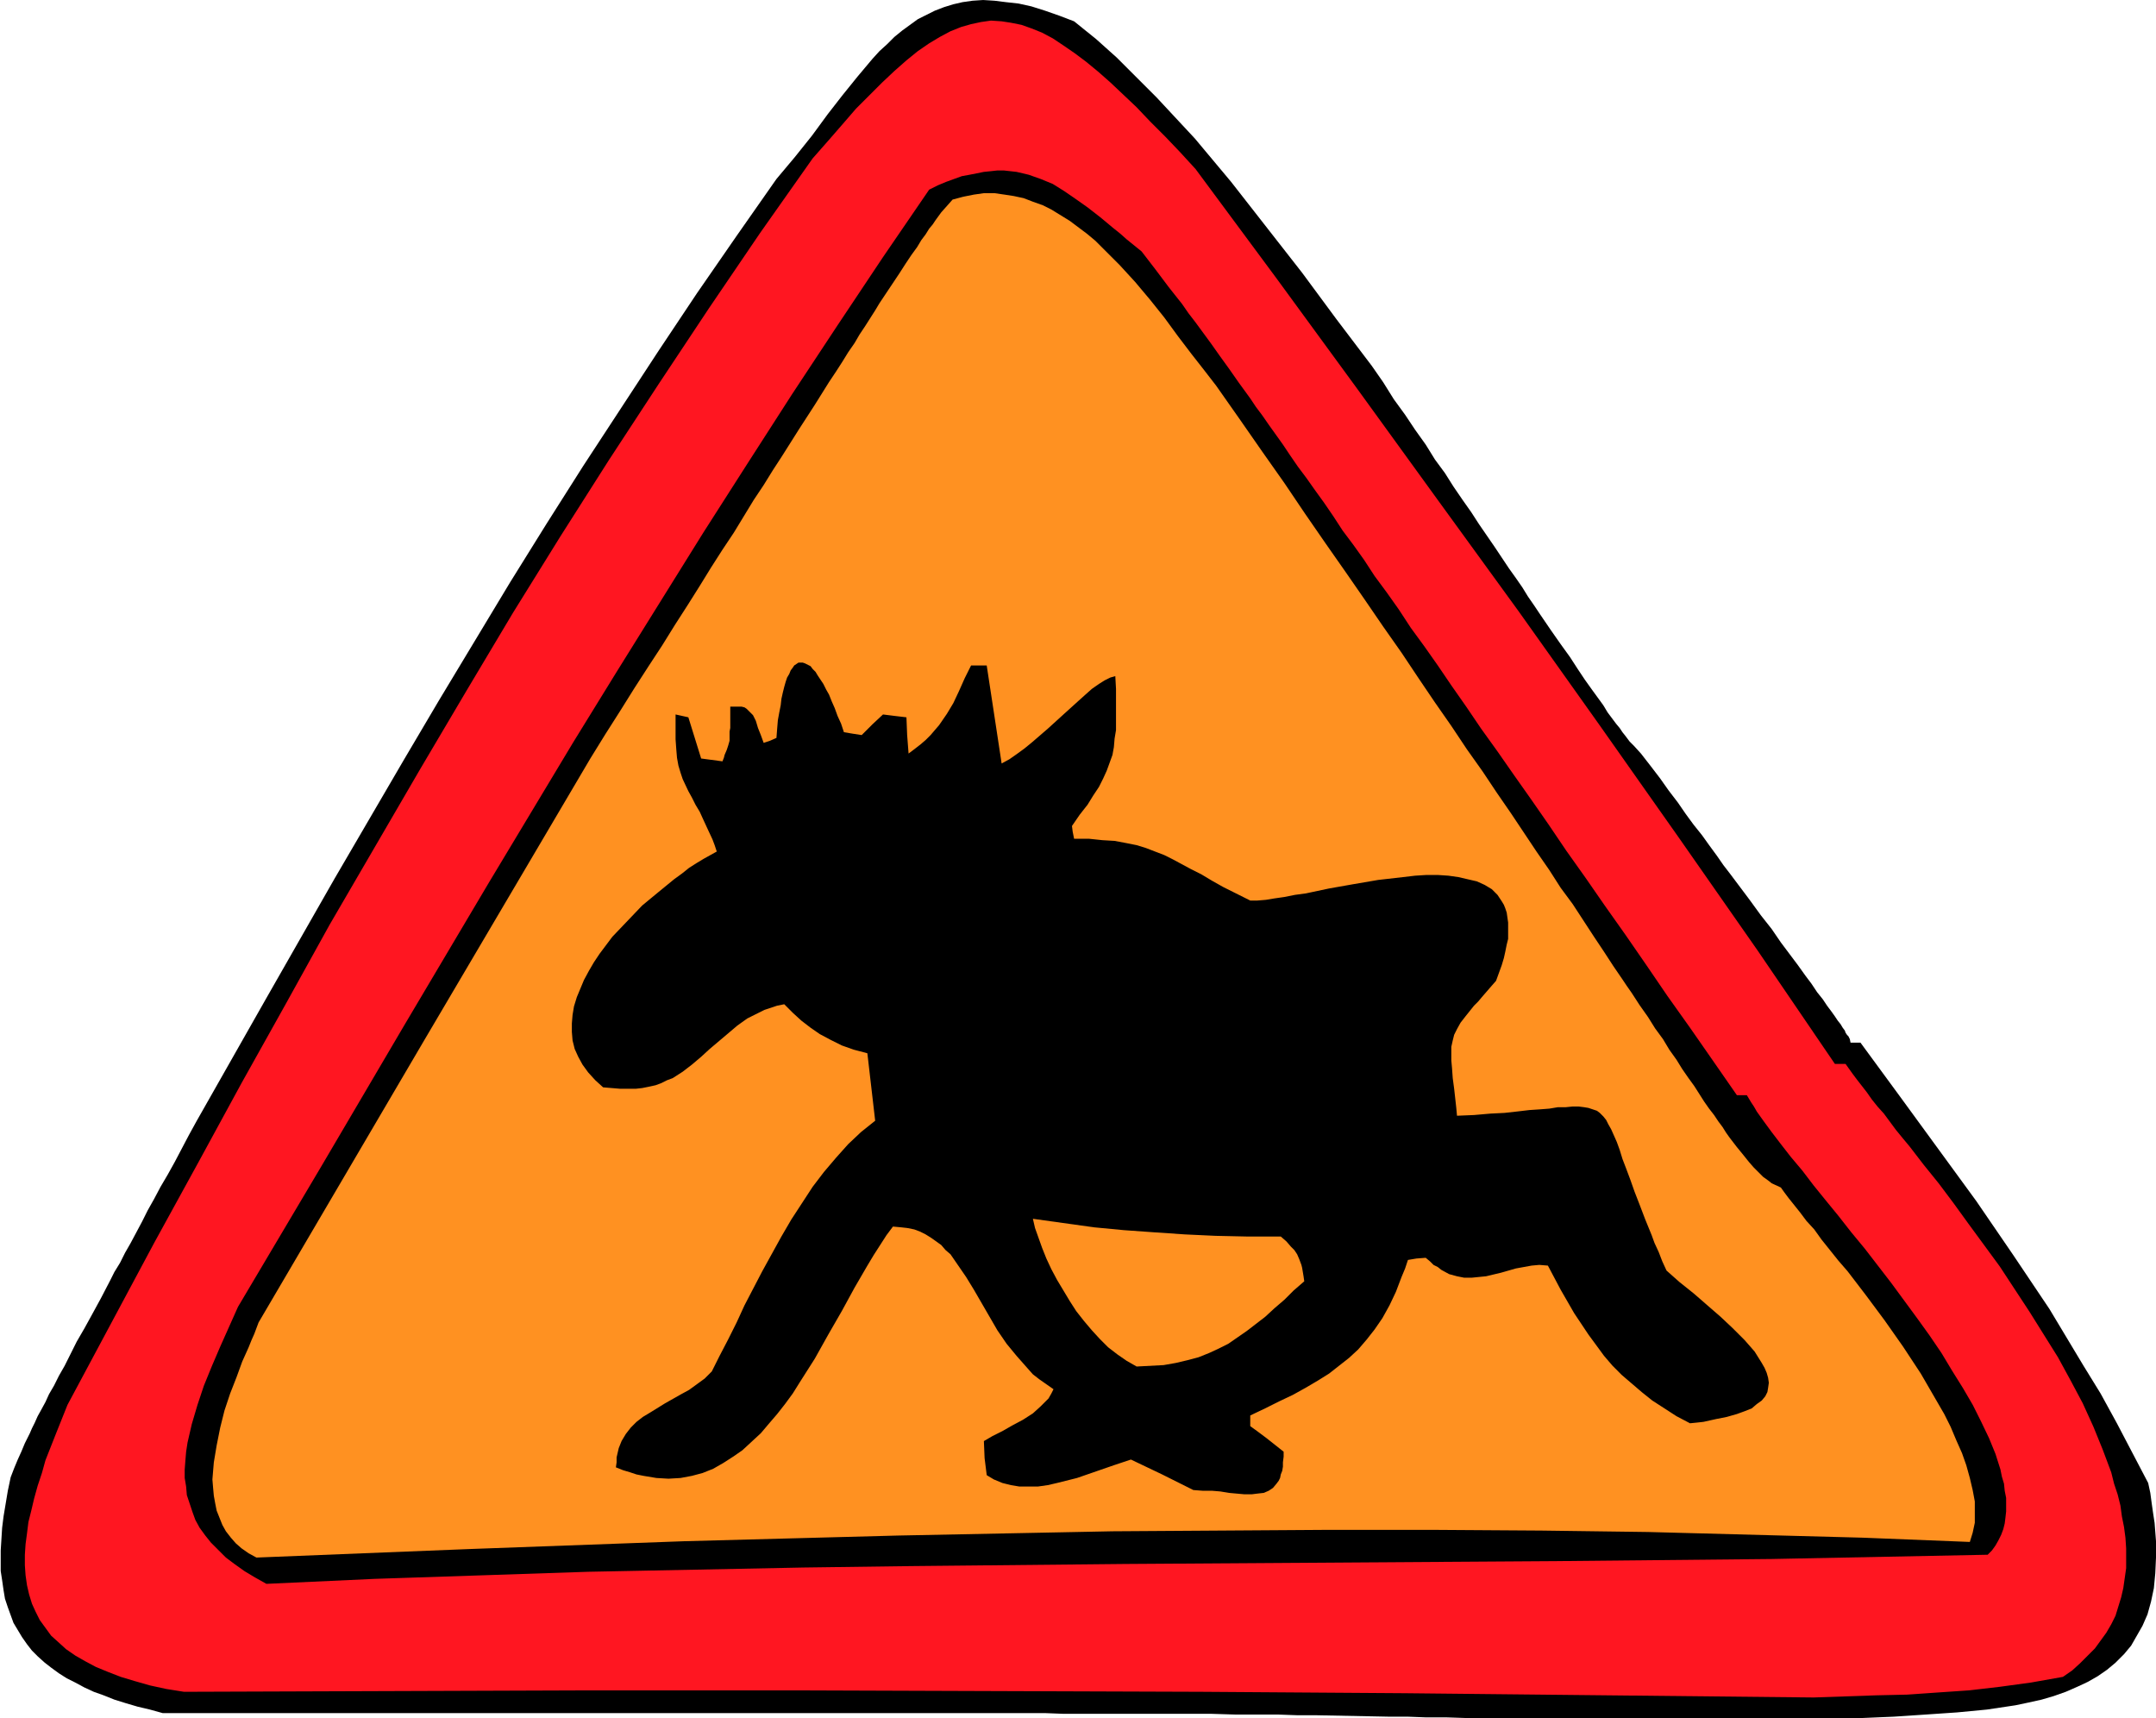 <svg xmlns="http://www.w3.org/2000/svg" fill-rule="evenodd" height="390.812" preserveAspectRatio="none" stroke-linecap="round" viewBox="0 0 3035 2419" width="490.455"><style>.brush1{fill:#000}.pen1{stroke:none}.brush3{fill:#ff9121}</style><path class="pen1 brush1" d="m2066 2419-30-1h-29l-26-1h-27l-102-2h-26l-28-1h-60l-33-1h-208l-26-1H229l-18-5-17-4-17-5-16-5-15-6-14-5-13-6-13-7-12-6-11-7-11-8-9-7-10-9-8-8-7-9-7-10-6-10-6-10-4-11-4-11-4-12-2-12-2-14-2-13v-29l1-16 1-16 2-16 3-18 3-18 4-19 5-13 5-12 5-11 5-12 7-14 3-7 4-8 4-9 5-9 6-11 5-11 7-12 7-14 8-14 8-16 9-18 11-19 11-20 12-22 13-25 6-12 8-13 7-14 8-14 8-15 8-15 8-16 9-16 9-17 10-17 10-18 10-19 10-19 11-20 97-171 97-170 98-168 49-83 50-83 50-83 51-82 52-82 53-81 53-81 54-81 56-81 56-80 26-31 24-30 22-30 21-27 21-26 21-25 10-11 11-10 10-10 11-9 11-8 11-8 12-6 12-6 13-5 13-4 13-3 14-2 15-1 16 1 16 2 18 2 18 4 19 6 20 7 21 8 31 25 29 26 28 28 28 28 27 29 27 29 51 61 50 64 50 64 48 65 50 66 16 23 15 24 16 22 14 21 15 21 13 21 14 19 12 19 13 19 12 17 11 17 11 16 11 16 10 15 10 15 10 14 9 13 8 13 9 13 8 12 15 22 7 10 7 10 13 18 11 17 10 15 10 14 8 11 8 11 6 10 6 8 6 8 5 6 4 6 4 5 3 4 3 4 6 6 10 11 14 18 13 17 12 17 13 17 11 16 11 15 12 15 10 14 11 15 9 13 10 13 9 12 9 12 9 12 16 22 15 19 13 19 12 16 12 16 10 14 9 12 8 12 8 10 6 9 6 8 5 7 4 6 4 5 3 5 3 4 1 3 2 3 2 2 2 4 1 5h14l55 75 54 74 54 74 52 76 51 76 24 40 24 40 24 39 23 42 22 42 22 42 3 14 2 15 2 14 2 13 1 13 1 13v23l-1 22-2 21-4 19-5 18-7 16-8 14-8 14-10 12-12 12-12 10-13 9-14 8-15 7-16 7-17 6-17 5-18 4-19 4-20 3-20 3-21 2-21 2-44 3-45 3-47 2h-553z"/><path class="pen1" style="fill:#ff1621" d="m2554 2390-576-6-287-2-287-1-286-1H831l-286 1-286 1-25-4-23-5-21-6-20-6-18-7-17-7-15-8-14-8-13-9-11-10-10-9-8-11-8-11-6-12-5-11-4-13-3-13-2-14-1-14v-15l1-15 2-15 2-16 4-16 4-17 5-18 6-18 5-18 15-38 8-20 8-20 61-114 61-114 62-113 61-112 62-111 62-112 64-110 64-110 65-110 65-109 67-108 68-107 70-107 71-107 72-106 74-105 22-25 20-23 19-22 19-19 18-18 17-16 17-15 16-13 16-11 15-9 15-8 15-6 14-4 14-3 14-2 15 1 13 2 15 3 14 5 15 6 15 8 15 10 16 11 16 12 17 14 17 15 18 17 19 18 19 20 21 21 21 22 22 24 114 154 114 156 113 156 114 157 113 159 112 159 111 159 109 160h15l5 7 5 7 6 8 7 9 7 9 7 10 8 10 9 10 17 23 9 11 10 12 20 26 21 26 21 28 21 29 22 30 22 30 21 32 21 32 20 32 20 32 18 33 17 32 15 33 13 32 12 32 4 16 5 15 4 16 2 15 3 15 2 15 1 15v28l-2 14-2 14-3 13-4 13-4 13-6 12-7 12-8 11-8 11-10 10-11 11-11 10-13 9-45 8-44 6-43 5-44 3-43 3-44 1-87 3z"/><path class="pen1 brush1" d="m375 2230-16-9-15-9-14-10-12-9-11-11-10-10-8-10-8-11-6-11-4-11-4-12-4-12-1-12-2-12v-12l1-13 1-12 2-13 3-13 3-13 8-27 9-27 11-27 12-28 25-56 118-199 117-199 118-199 119-198 61-99 61-98 61-98 62-97 63-98 64-97 64-96 65-95 12-6 12-5 11-4 11-4 11-2 10-2 10-2 10-1 9-1h9l9 1 9 1 17 4 17 6 17 7 16 10 16 11 17 12 18 14 18 15 10 8 9 8 21 17 10 13 10 13 18 24 19 24 9 13 10 13 11 15 11 15 12 17 13 18 7 10 7 10 8 11 8 11 8 12 9 12 9 13 10 14 10 14 10 15 11 16 12 16 12 17 13 18 13 19 13 20 15 20 15 21 15 23 17 23 17 24 17 26 19 26 19 27 19 28 21 30 21 31 23 32 23 33 24 34 25 36 25 37 27 38 27 39 29 41 29 42 30 44 32 45 32 46 34 49h14l3 5 3 5 4 6 4 7 5 7 5 7 11 15 13 17 14 18 16 19 16 21 17 21 18 22 18 23 19 23 37 48 36 49 18 25 17 25 15 25 15 24 14 24 12 24 11 23 9 22 7 22 2 10 3 10 1 10 2 10v19l-1 9-1 8-2 8-3 8-4 8-4 7-5 7-6 6-152 3-152 3-303 3-607 4-302 3-151 2-151 3-152 3-150 5-151 5-152 7z"/><path class="pen1 brush3" d="m361 2193-11-6-10-7-8-7-7-8-7-9-5-9-4-10-4-10-2-10-2-11-1-11-1-12 1-12 1-12 4-24 5-25 6-24 8-24 9-23 8-22 9-20 4-10 4-9 3-8 3-8 233-397 234-397 21-34 21-33 20-32 20-31 19-29 18-29 18-28 17-27 16-26 16-25 16-24 14-23 14-23 14-21 13-21 13-20 12-19 12-19 11-17 11-17 10-16 10-16 10-15 9-14 8-13 9-13 7-12 8-12 7-11 7-11 6-10 12-18 6-9 10-15 9-14 8-12 8-11 6-10 6-8 5-8 5-6 4-6 8-11 16-18 15-4 15-3 14-2h15l14 2 13 2 14 3 13 5 14 5 12 6 13 8 13 8 12 9 12 9 12 10 11 11 23 23 22 24 21 25 20 25 19 26 19 25 18 23 17 22 33 47 32 46 31 44 29 43 29 42 28 40 27 39 26 38 26 37 24 36 23 34 23 33 22 33 22 31 20 30 20 29 18 27 18 27 18 26 16 25 17 23 15 23 15 23 14 21 13 20 13 19 6 9 7 10 11 17 12 17 10 16 11 15 9 15 10 14 8 13 9 13 8 11 7 11 7 11 7 10 7 9 6 9 6 8 5 8 5 7 10 13 9 11 8 10 7 8 7 7 6 6 7 5 5 4 13 6 5 7 6 8 8 10 8 10 9 12 11 12 10 14 12 15 12 15 13 15 13 17 13 17 26 35 26 37 25 38 11 19 11 19 11 19 9 18 8 19 8 18 6 17 5 18 4 17 3 16v30l-3 14-4 13-151-6-151-4-151-4-150-2-152-1h-150l-151 1-151 1-151 3-151 3-151 4-150 4-302 11-300 12z"/><path class="pen1 brush1" d="m1680 2098-44-22-44-21-12 4-12 4-26 9-26 9-28 7-13 3-14 2h-26l-12-2-12-3-12-5-10-6-3-24-1-24 12-7 14-7 14-8 15-8 14-9 11-10 6-6 5-5 4-7 3-6-10-7-10-7-9-7-8-9-15-17-14-17-13-19-11-19-11-19-11-19-11-18-11-16-11-16-7-6-6-7-7-5-7-5-8-5-8-4-8-3-10-2-9-1-11-1-9 12-9 14-9 14-9 15-18 31-18 33-19 33-19 34-21 33-10 16-11 15-11 14-12 14-11 13-13 12-13 12-13 9-14 9-14 8-15 6-15 4-16 3-17 1-17-1-18-3-10-2-9-3-10-3-10-4 1-7v-7l3-13 4-10 6-10 7-9 8-8 9-7 10-6 21-13 23-13 11-6 11-8 11-8 10-10 11-22 12-23 12-24 11-24 25-48 27-49 14-24 15-23 15-23 16-21 17-20 17-19 18-17 20-16-11-95-19-5-17-6-16-8-15-8-13-9-13-10-12-11-12-12-10 2-9 3-9 3-8 4-16 8-14 10-13 11-13 11-13 11-12 11-13 11-13 10-14 9-8 3-8 4-8 3-9 2-10 2-9 1h-22l-12-1-12-1-11-10-10-11-8-11-6-11-5-11-3-12-1-12v-12l1-12 2-12 4-13 5-12 5-12 7-13 7-12 8-12 9-12 9-12 21-22 21-22 23-19 22-18 11-8 10-8 11-7 10-6 9-5 9-5-3-9-3-8-7-15-6-13-5-11-6-10-5-10-5-9-8-17-3-9-3-10-2-11-1-12-1-14v-35l9 2 9 2 9 29 9 29 15 2 15 2 2-5 1-4 3-7 2-6 2-7v-13l1-5v-30h16l4 1 3 2 3 3 3 3 3 3 4 8 3 10 4 10 4 11 9-3 9-4 1-13 1-12 2-11 2-10 1-9 2-9 2-8 2-7 2-6 3-5 2-5 3-4 2-3 3-2 3-2h6l3 1 4 2 4 2 3 4 4 4 3 5 4 6 4 6 4 8 4 7 4 10 4 9 4 11 5 11 4 12 12 2 13 2 15-15 15-14 16 2 17 2 1 25 2 26 8-6 9-7 7-6 7-7 12-14 11-16 9-15 8-17 8-18 9-18h22l21 138 11-6 10-7 11-8 11-9 22-19 22-20 21-19 10-9 9-8 10-7 8-5 8-4 7-2 1 18v58l-2 12-1 12-2 11-4 11-4 11-5 11-6 12-8 12-8 13-11 14-11 16 1 8 2 10h21l19 2 17 1 16 3 15 3 13 4 13 5 13 5 12 6 13 7 13 7 14 7 15 9 16 9 18 9 20 10h10l12-1 12-2 14-2 15-3 15-2 33-7 34-6 35-6 35-4 17-2 16-1h16l15 1 14 2 13 3 13 3 11 5 10 6 8 8 6 9 3 5 2 5 2 6 1 7 1 7v23l-2 8-2 10-2 9-3 10-4 11-4 11-7 8-13 15-5 6-6 6-4 5-8 10-7 9-5 9-4 8-2 8-2 9v19l1 11 1 14 2 15 1 9 1 9 1 9 1 11 24-1 23-2 20-1 18-2 17-2 15-1 13-1 12-2h11l10-1h8l8 1 6 1 6 2 6 2 4 3 5 5 4 5 3 6 4 7 4 9 4 9 4 11 4 13 5 13 6 16 6 17 7 18 8 21 9 22 4 11 6 13 5 13 6 13 18 16 20 16 38 33 17 16 17 17 7 8 7 8 5 8 5 8 4 7 3 7 2 7 1 7-1 7-1 6-3 6-5 6-7 5-7 6-10 4-11 4-14 4-15 3-18 4-9 1-10 1-19-10-17-11-17-11-15-12-14-12-14-12-13-13-12-14-11-15-11-15-10-15-10-15-19-33-18-34-12-1-11 1-11 2-11 2-21 6-21 5-10 1-10 1h-11l-10-2-11-3-11-6-5-4-6-3-5-5-6-5-13 1-12 2-4 12-5 12-8 21-9 19-10 18-11 16-11 14-12 14-13 12-14 11-14 11-16 10-17 10-18 10-19 9-20 10-21 10v15l11 8 12 9 24 19v7l-1 8v6l-1 6-2 5-1 5-2 4-3 4-5 6-6 4-7 3-9 1-8 1h-10l-11-1-11-1-12-2-12-1h-13l-13-1z"/><path class="pen1 brush3" d="m1600 1924-14-8-13-9-13-10-12-12-11-12-11-13-11-14-9-14-9-15-9-15-8-15-7-15-6-15-5-14-5-14-3-13 43 6 43 6 42 4 42 3 44 3 43 2 46 1h46l8 7 6 7 5 5 4 6 3 7 3 8 1 4 1 6 1 6 1 7-15 13-13 13-14 12-13 12-13 10-13 10-13 9-13 9-14 7-13 6-15 6-15 4-17 4-17 3-19 1-19 1z"/></svg>
